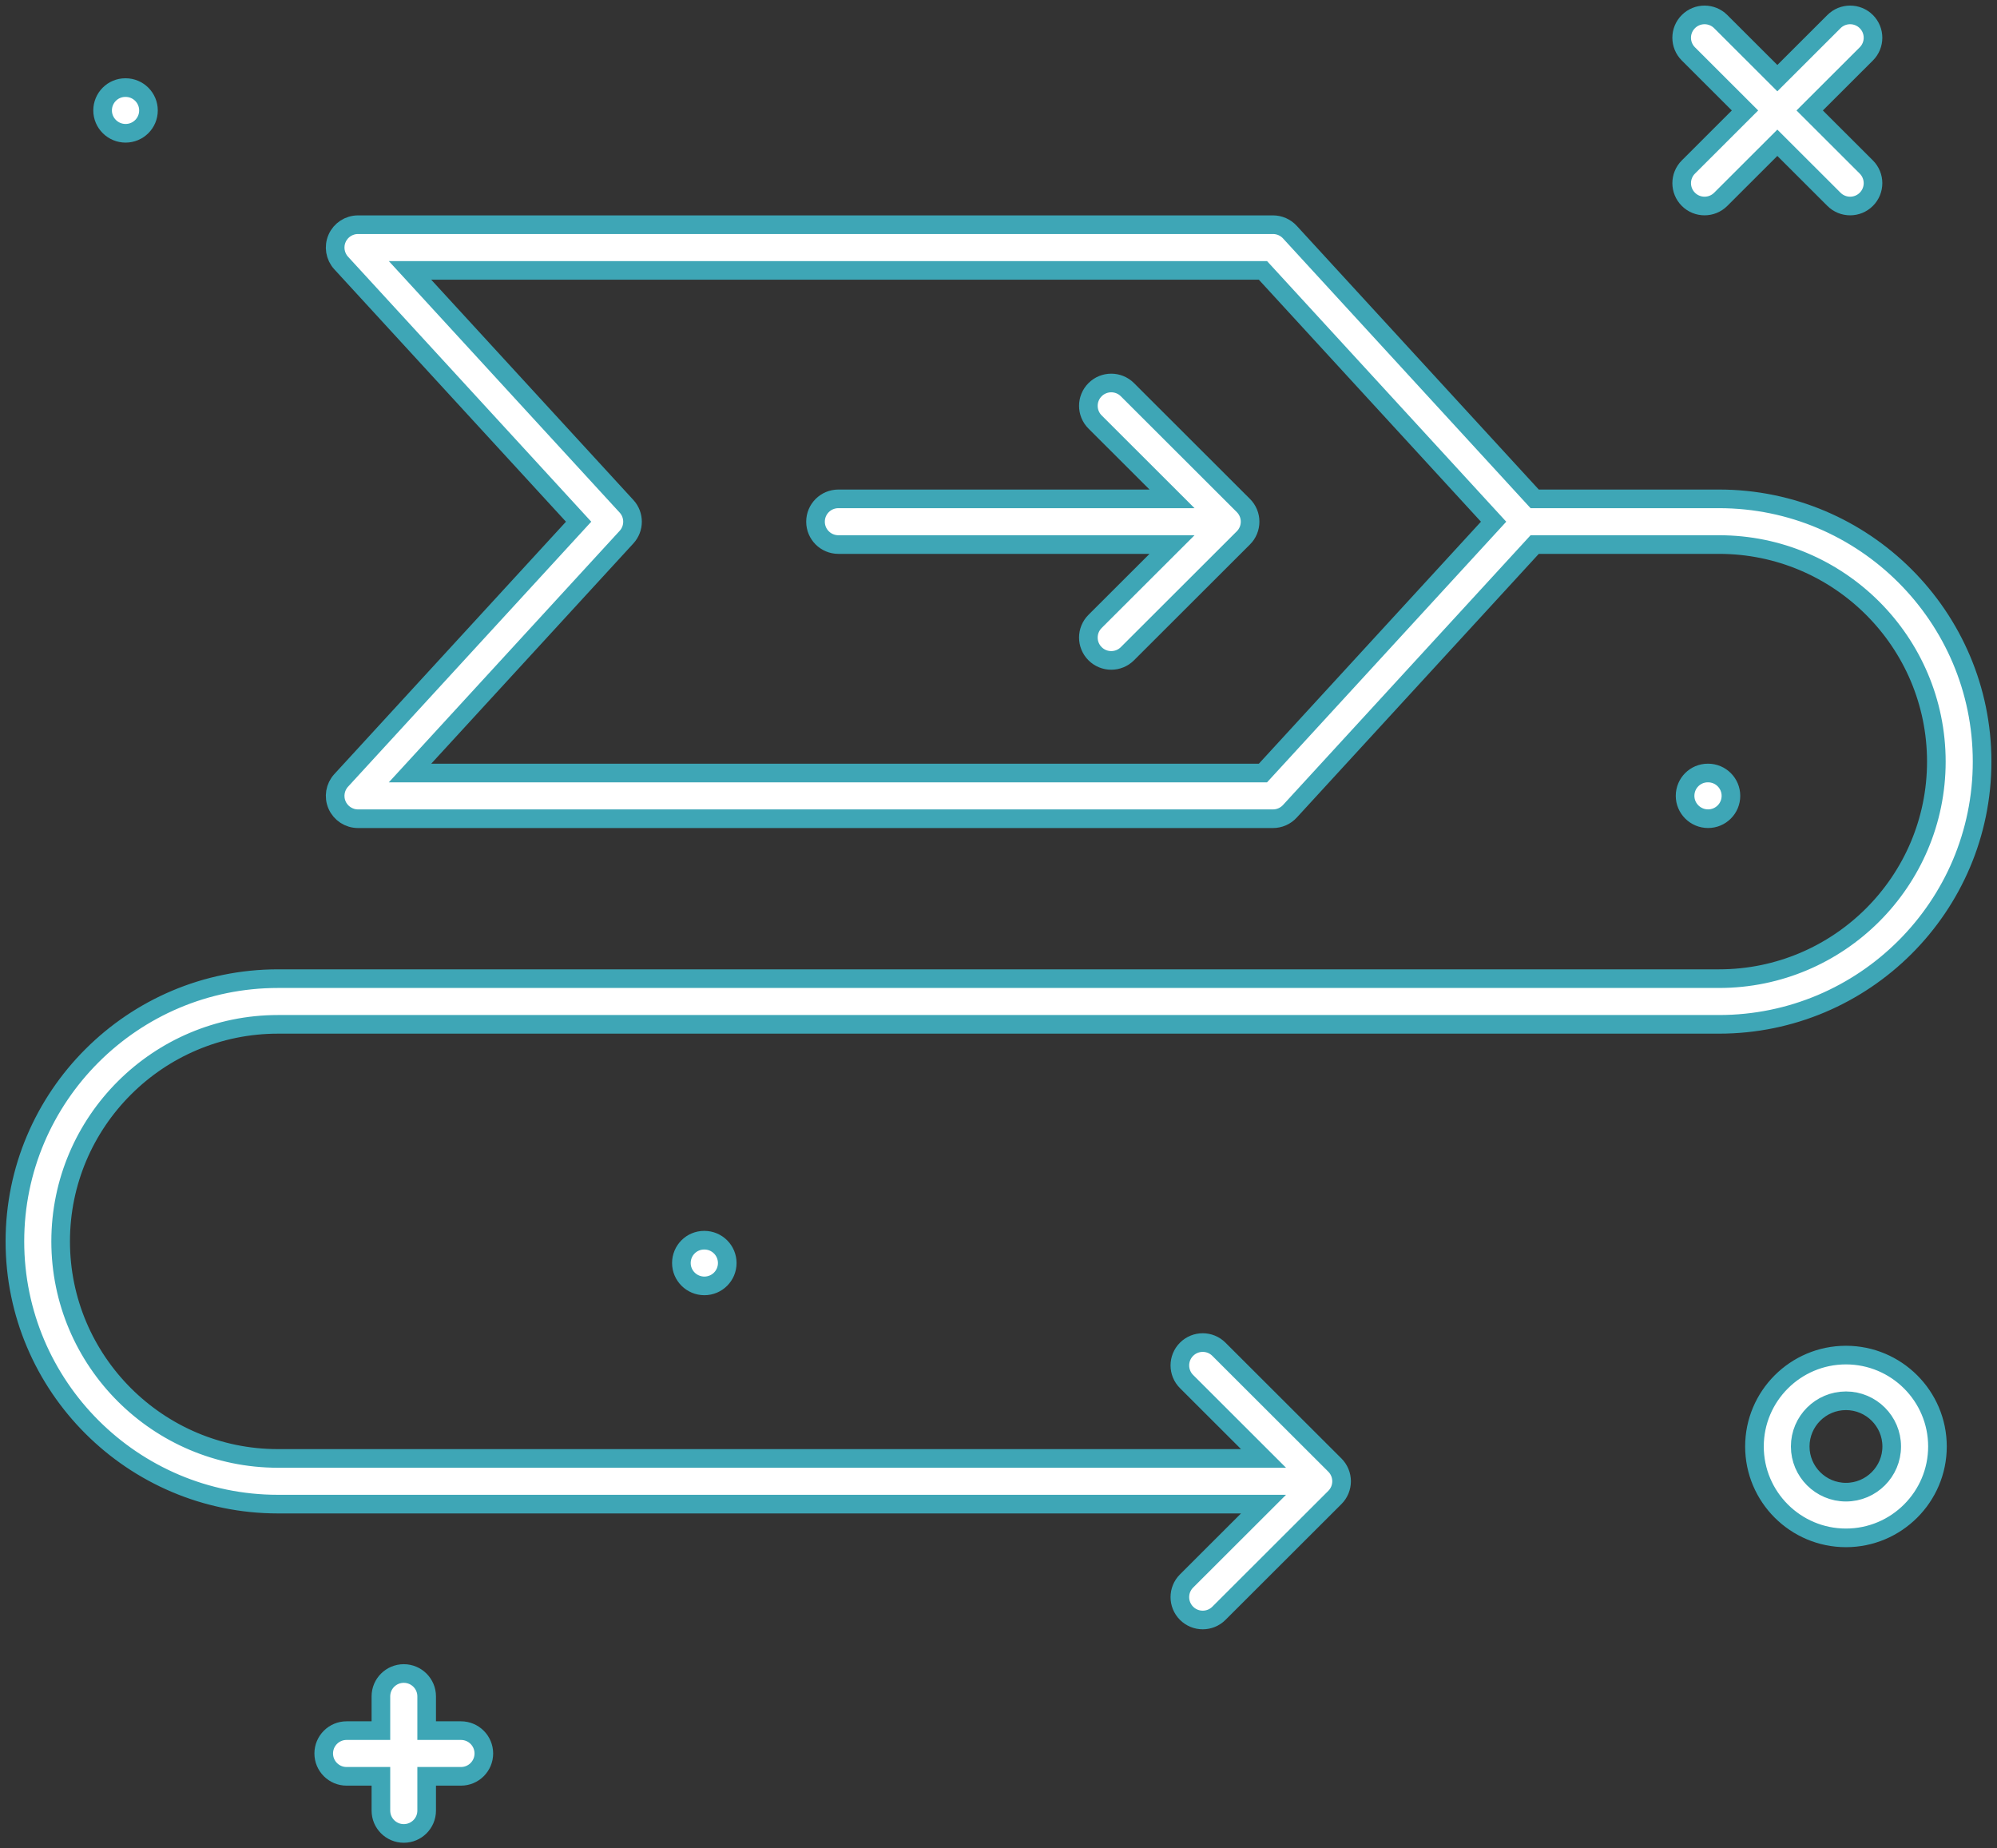 <?xml version="1.0" encoding="UTF-8"?>
<svg xmlns="http://www.w3.org/2000/svg" xmlns:xlink="http://www.w3.org/1999/xlink" width="268px" height="248px" viewBox="0 0 268 248" version="1.1">
  <rect x="0" y="0" width="268" height="248" fill="#333333" stroke="none"/>
  <!-- Generator: Sketch 63.1 (92452) - https://sketch.com -->
  <title>noun-tag-3524583</title>
  <desc>Created with Sketch.</desc>
  <g id="Welcome" stroke="none" stroke-width="1" fill="none" fill-rule="evenodd">
    <g id="METHODE-Copy-2" transform="translate(-268, -3269)" fill="#FFFFFF" fill-rule="nonzero" stroke="#3EA6B6" stroke-width="2.5">
      <g id="noun-tag-3524583" transform="translate(270, 3271)">
        <path d="M264,100.187 C264,80.747 248.163,64.934 228.698,64.934 L203.956,64.934 L171.101,29.142 C170.52,28.51 169.698,28.149 168.838,28.149 L46.047,28.149 C44.83,28.149 43.727,28.867 43.239,29.98 C42.747,31.093 42.963,32.39 43.784,33.287 L75.651,68 L43.784,102.714 C42.963,103.611 42.747,104.906 43.239,106.021 C43.727,107.132 44.83,107.851 46.047,107.851 L168.838,107.851 C169.698,107.851 170.52,107.49 171.101,106.857 L203.956,71.065 L228.698,71.065 C244.778,71.065 257.86,84.129 257.86,100.187 C257.86,116.245 244.778,129.309 228.698,129.309 L35.302,129.309 C15.837,129.309 0,145.122 0,164.562 C0,184.001 15.837,199.814 35.302,199.814 L167.566,199.814 L157.238,210.127 C156.039,211.325 156.039,213.264 157.238,214.462 C157.838,215.061 158.623,215.36 159.409,215.36 C160.194,215.36 160.98,215.061 161.579,214.462 L177.145,198.918 C177.429,198.635 177.655,198.295 177.81,197.919 C178.12,197.171 178.12,196.327 177.81,195.578 C177.655,195.202 177.43,194.863 177.145,194.579 L161.579,179.036 C160.38,177.838 158.438,177.838 157.238,179.036 C156.039,180.233 156.039,182.173 157.238,183.37 L167.566,193.683 L35.302,193.683 C19.222,193.683 6.139,180.619 6.139,164.561 C6.139,148.504 19.222,135.44 35.302,135.44 L228.698,135.44 C248.163,135.44 264,119.627 264,100.187 L264,100.187 Z M167.489,101.72 L53.025,101.72 L82.078,70.071 C83.154,68.9 83.154,67.1 82.078,65.928 L53.025,34.28 L167.489,34.28 L198.443,68 L167.489,101.72 Z M165.532,69.17 C165.376,69.546 165.151,69.885 164.866,70.168 L149.3,85.712 C148.701,86.311 147.915,86.61 147.13,86.61 C146.344,86.61 145.559,86.311 144.959,85.712 C143.76,84.515 143.76,82.575 144.959,81.378 L155.288,71.065 L110.513,71.065 C108.816,71.065 107.443,69.693 107.443,67.999 C107.443,66.306 108.816,64.934 110.513,64.934 L155.288,64.934 L144.96,54.621 C143.761,53.423 143.761,51.484 144.96,50.286 C146.16,49.088 148.102,49.088 149.301,50.286 L164.867,65.83 C165.151,66.113 165.377,66.452 165.533,66.829 C165.842,67.577 165.842,68.421 165.532,69.17 L165.532,69.17 Z M62.932,233.271 C62.932,234.964 61.559,236.336 59.862,236.336 L55.258,236.336 L55.258,240.935 C55.258,242.628 53.885,244 52.188,244 C50.491,244 49.118,242.628 49.118,240.935 L49.118,236.336 L44.514,236.336 C42.817,236.336 41.444,234.964 41.444,233.271 C41.444,231.578 42.817,230.205 44.514,230.205 L49.118,230.205 L49.118,225.607 C49.118,223.914 50.491,222.542 52.188,222.542 C53.885,222.542 55.258,223.914 55.258,225.607 L55.258,230.205 L59.862,230.205 C61.559,230.205 62.932,231.578 62.932,233.271 Z M224.584,20.408 L232.181,12.821 L224.583,5.233 C223.383,4.035 223.383,2.096 224.583,0.898 C225.782,-0.299 227.724,-0.299 228.923,0.898 L236.522,8.486 L244.12,0.898 C245.319,-0.299 247.262,-0.299 248.461,0.898 C249.661,2.096 249.66,4.035 248.461,5.233 L240.863,12.821 L248.461,20.408 C249.66,21.606 249.66,23.546 248.461,24.743 C247.862,25.342 247.076,25.641 246.291,25.641 C245.505,25.641 244.72,25.342 244.12,24.743 L236.522,17.156 L228.924,24.743 C228.324,25.342 227.539,25.641 226.753,25.641 C225.968,25.641 225.182,25.342 224.583,24.743 C223.385,23.546 223.385,21.606 224.584,20.408 L224.584,20.408 Z M245.73,179.817 C238.958,179.817 233.451,185.318 233.451,192.079 C233.451,198.839 238.958,204.341 245.73,204.341 C252.502,204.341 258.009,198.839 258.009,192.079 C258.009,185.317 252.502,179.817 245.73,179.817 Z M245.73,198.21 C242.346,198.21 239.591,195.46 239.591,192.079 C239.591,188.698 242.346,185.948 245.73,185.948 C249.115,185.948 251.87,188.698 251.87,192.079 C251.87,195.46 249.115,198.21 245.73,198.21 Z M11.77,12.819 C11.77,11.126 13.131,9.753 14.825,9.753 L14.855,9.753 C16.552,9.753 17.925,11.126 17.925,12.819 C17.925,14.512 16.552,15.884 14.855,15.884 C13.161,15.884 11.77,14.512 11.77,12.819 L11.77,12.819 Z M227.225,107.848 C225.531,107.848 224.14,106.476 224.14,104.782 C224.14,103.089 225.501,101.717 227.194,101.717 L227.224,101.717 C228.921,101.717 230.294,103.089 230.294,104.782 C230.294,106.476 228.921,107.848 227.224,107.848 L227.225,107.848 Z M92.528,164.403 C94.225,164.403 95.598,165.775 95.598,167.468 C95.598,169.162 94.225,170.534 92.528,170.534 C90.835,170.534 89.443,169.162 89.443,167.468 C89.443,165.775 90.804,164.403 92.498,164.403 L92.528,164.403 Z" id="Shape"></path>
      </g>
    </g>
  </g>
</svg>
